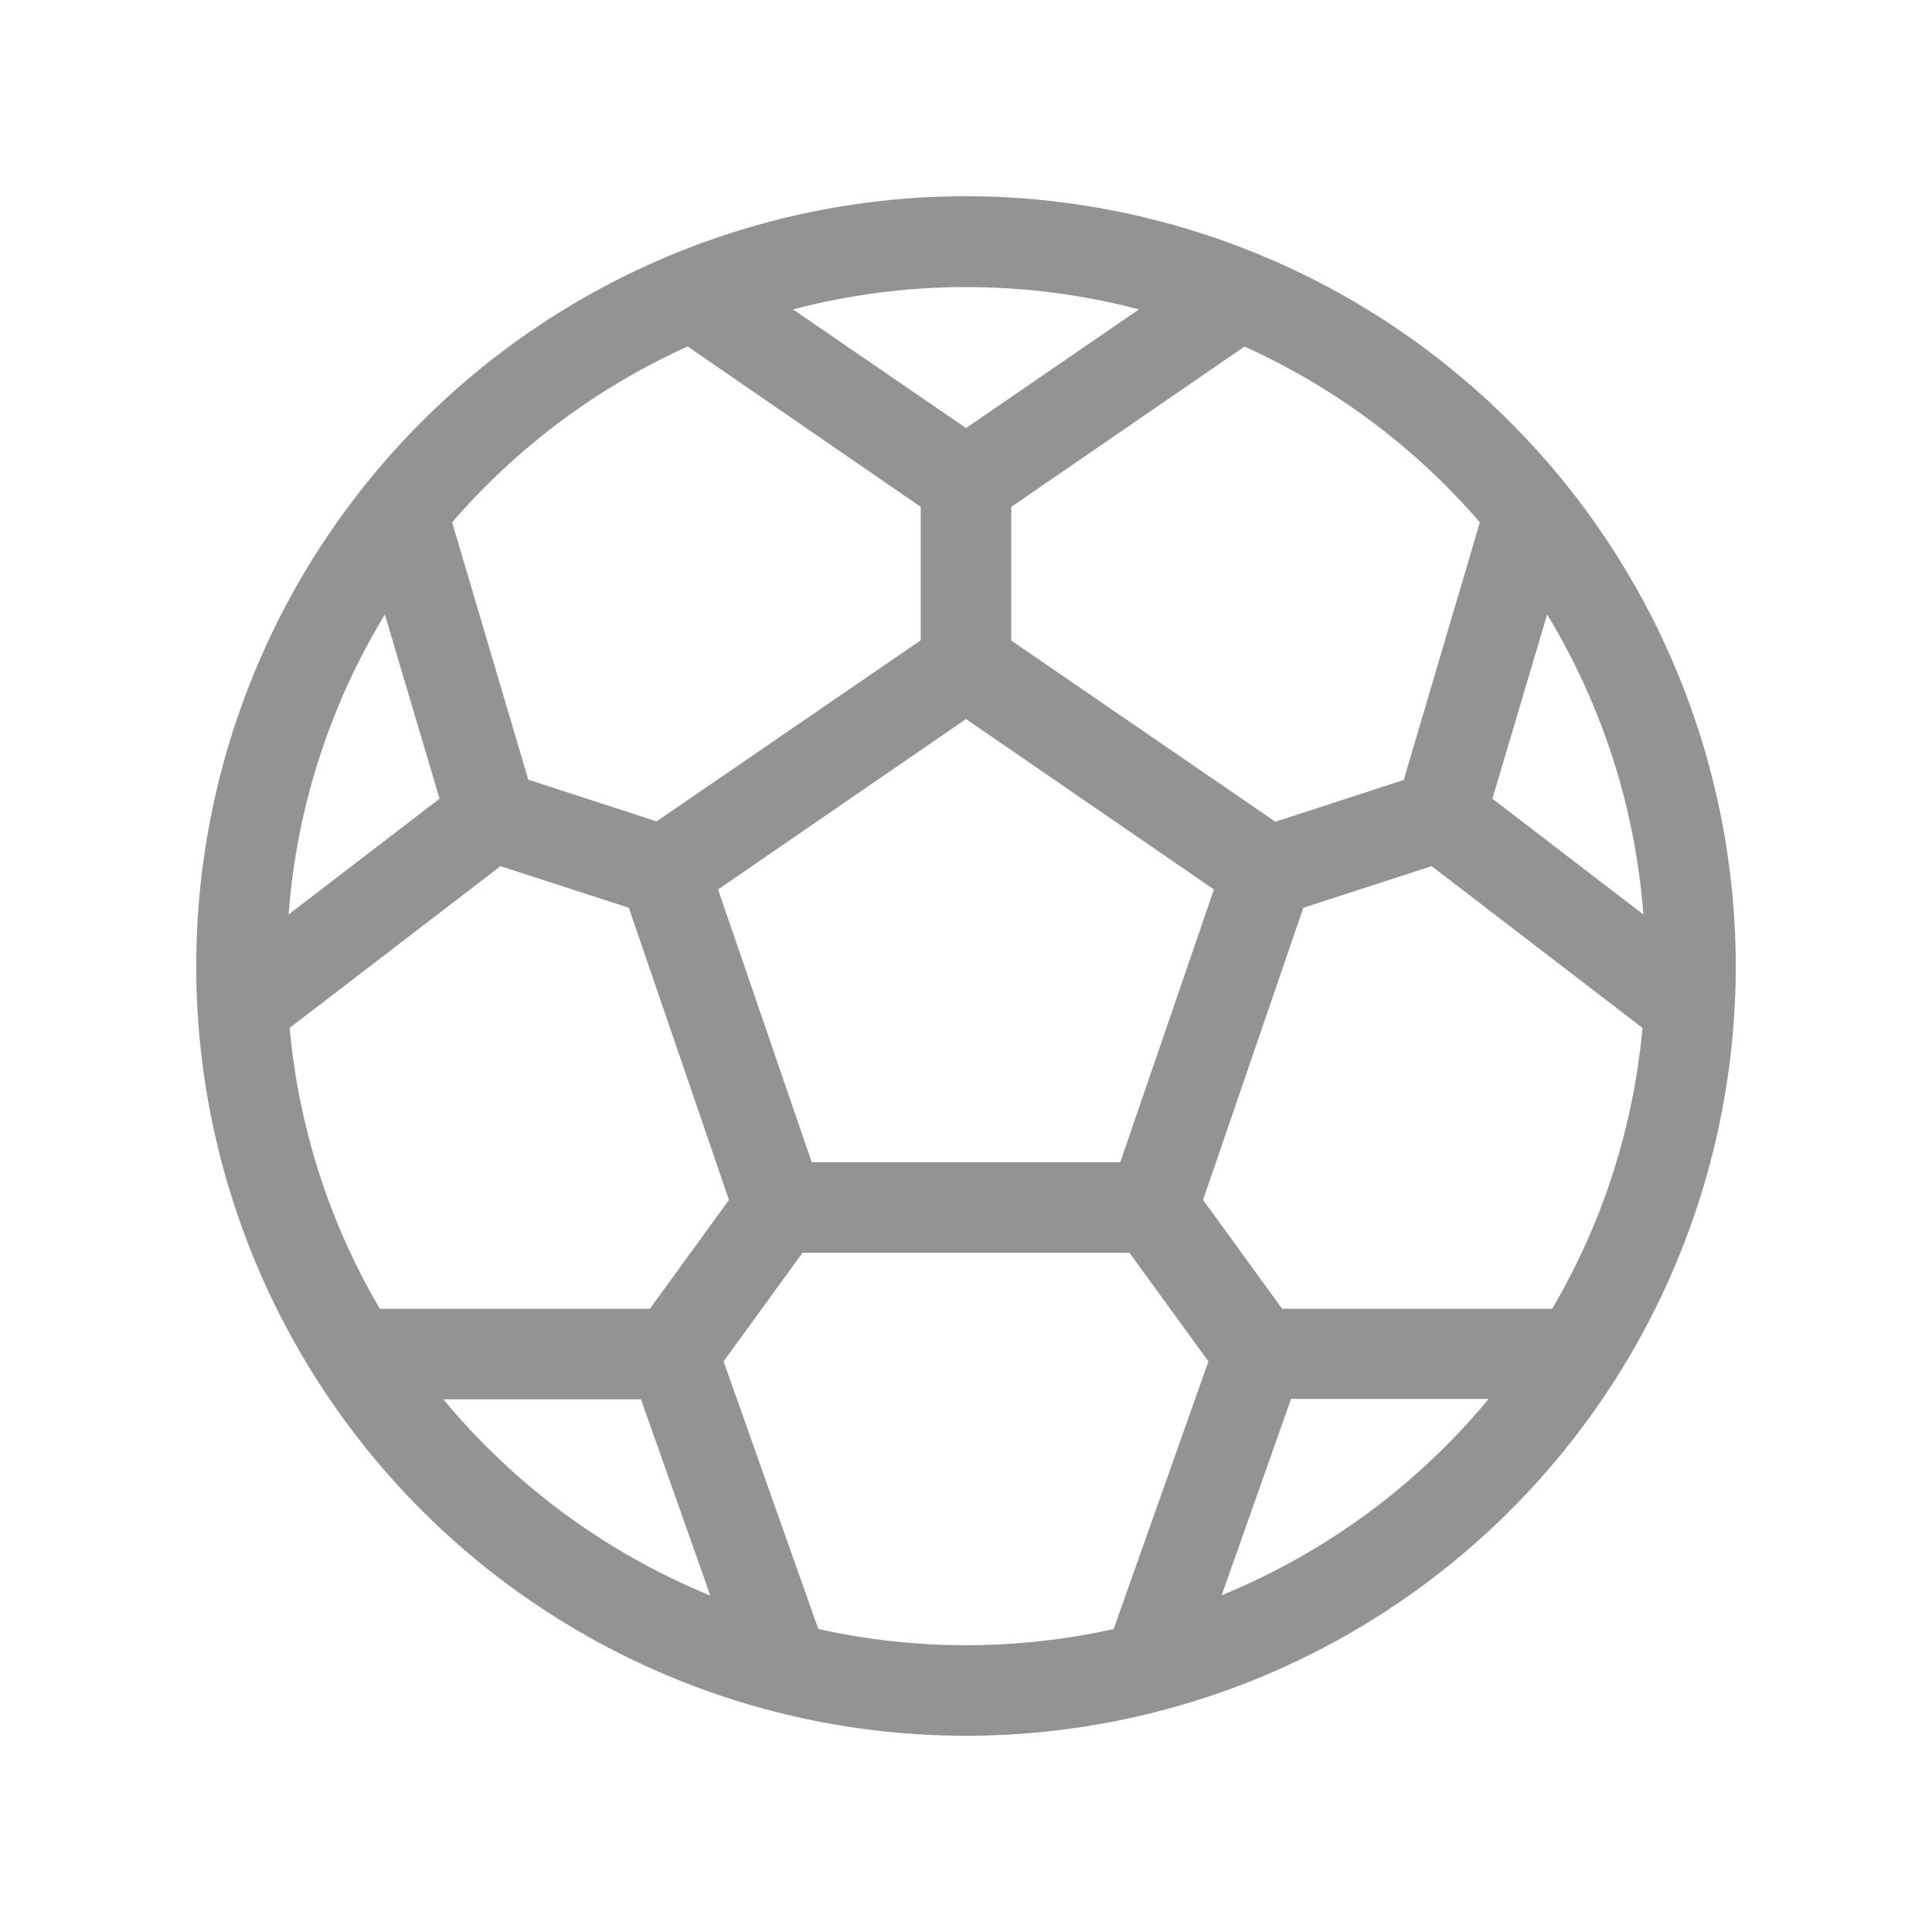 <svg width="34" height="34" viewBox="0 0 34 34" fill="none" xmlns="http://www.w3.org/2000/svg">
<path d="M17 3.453C14.321 3.453 11.701 4.248 9.474 5.736C7.246 7.225 5.51 9.34 4.484 11.816C3.459 14.291 3.191 17.015 3.713 19.643C4.236 22.271 5.526 24.684 7.421 26.579C9.315 28.474 11.729 29.764 14.357 30.287C16.985 30.809 19.709 30.541 22.184 29.516C24.66 28.49 26.775 26.754 28.264 24.526C29.752 22.299 30.547 19.679 30.547 17C30.543 13.408 29.114 9.965 26.574 7.426C24.035 4.886 20.592 3.457 17 3.453ZM27.316 23.032H22.564L21.172 21.117L22.937 15.975L25.195 15.243L28.905 18.089C28.747 19.834 28.204 21.522 27.316 23.032ZM11.437 23.032H6.684C5.797 21.522 5.255 19.834 5.097 18.089L8.808 15.243L11.066 15.975L12.828 21.117L11.437 23.032ZM6.773 10.814L7.735 14.056L5.079 16.093C5.219 14.224 5.8 12.415 6.773 10.814ZM14.285 20.453L12.637 15.653L17 12.654L21.363 15.653L19.715 20.453H14.285ZM26.264 14.056L27.227 10.814C28.199 12.415 28.78 14.224 28.92 16.093L26.264 14.056ZM26.043 9.192L24.703 13.726L22.445 14.461L17.797 11.273V8.92L21.901 6.099C23.49 6.816 24.904 7.872 26.043 9.192ZM20.044 5.445L17 7.533L13.956 5.445C15.951 4.921 18.049 4.921 20.044 5.445ZM12.101 6.097L16.203 8.92V11.268L11.555 14.455L9.297 13.721L7.957 9.192C9.097 7.872 10.511 6.816 12.101 6.097ZM7.803 24.626H11.28L12.5 28.079C10.674 27.332 9.061 26.146 7.803 24.626ZM14.401 28.668L12.734 23.958L14.123 22.047H19.877L21.266 23.958L19.599 28.668C17.887 29.048 16.113 29.048 14.401 28.668ZM21.5 28.073L22.72 24.619H26.197C24.939 26.139 23.326 27.325 21.5 28.073Z" fill="#939393"/>
</svg>
